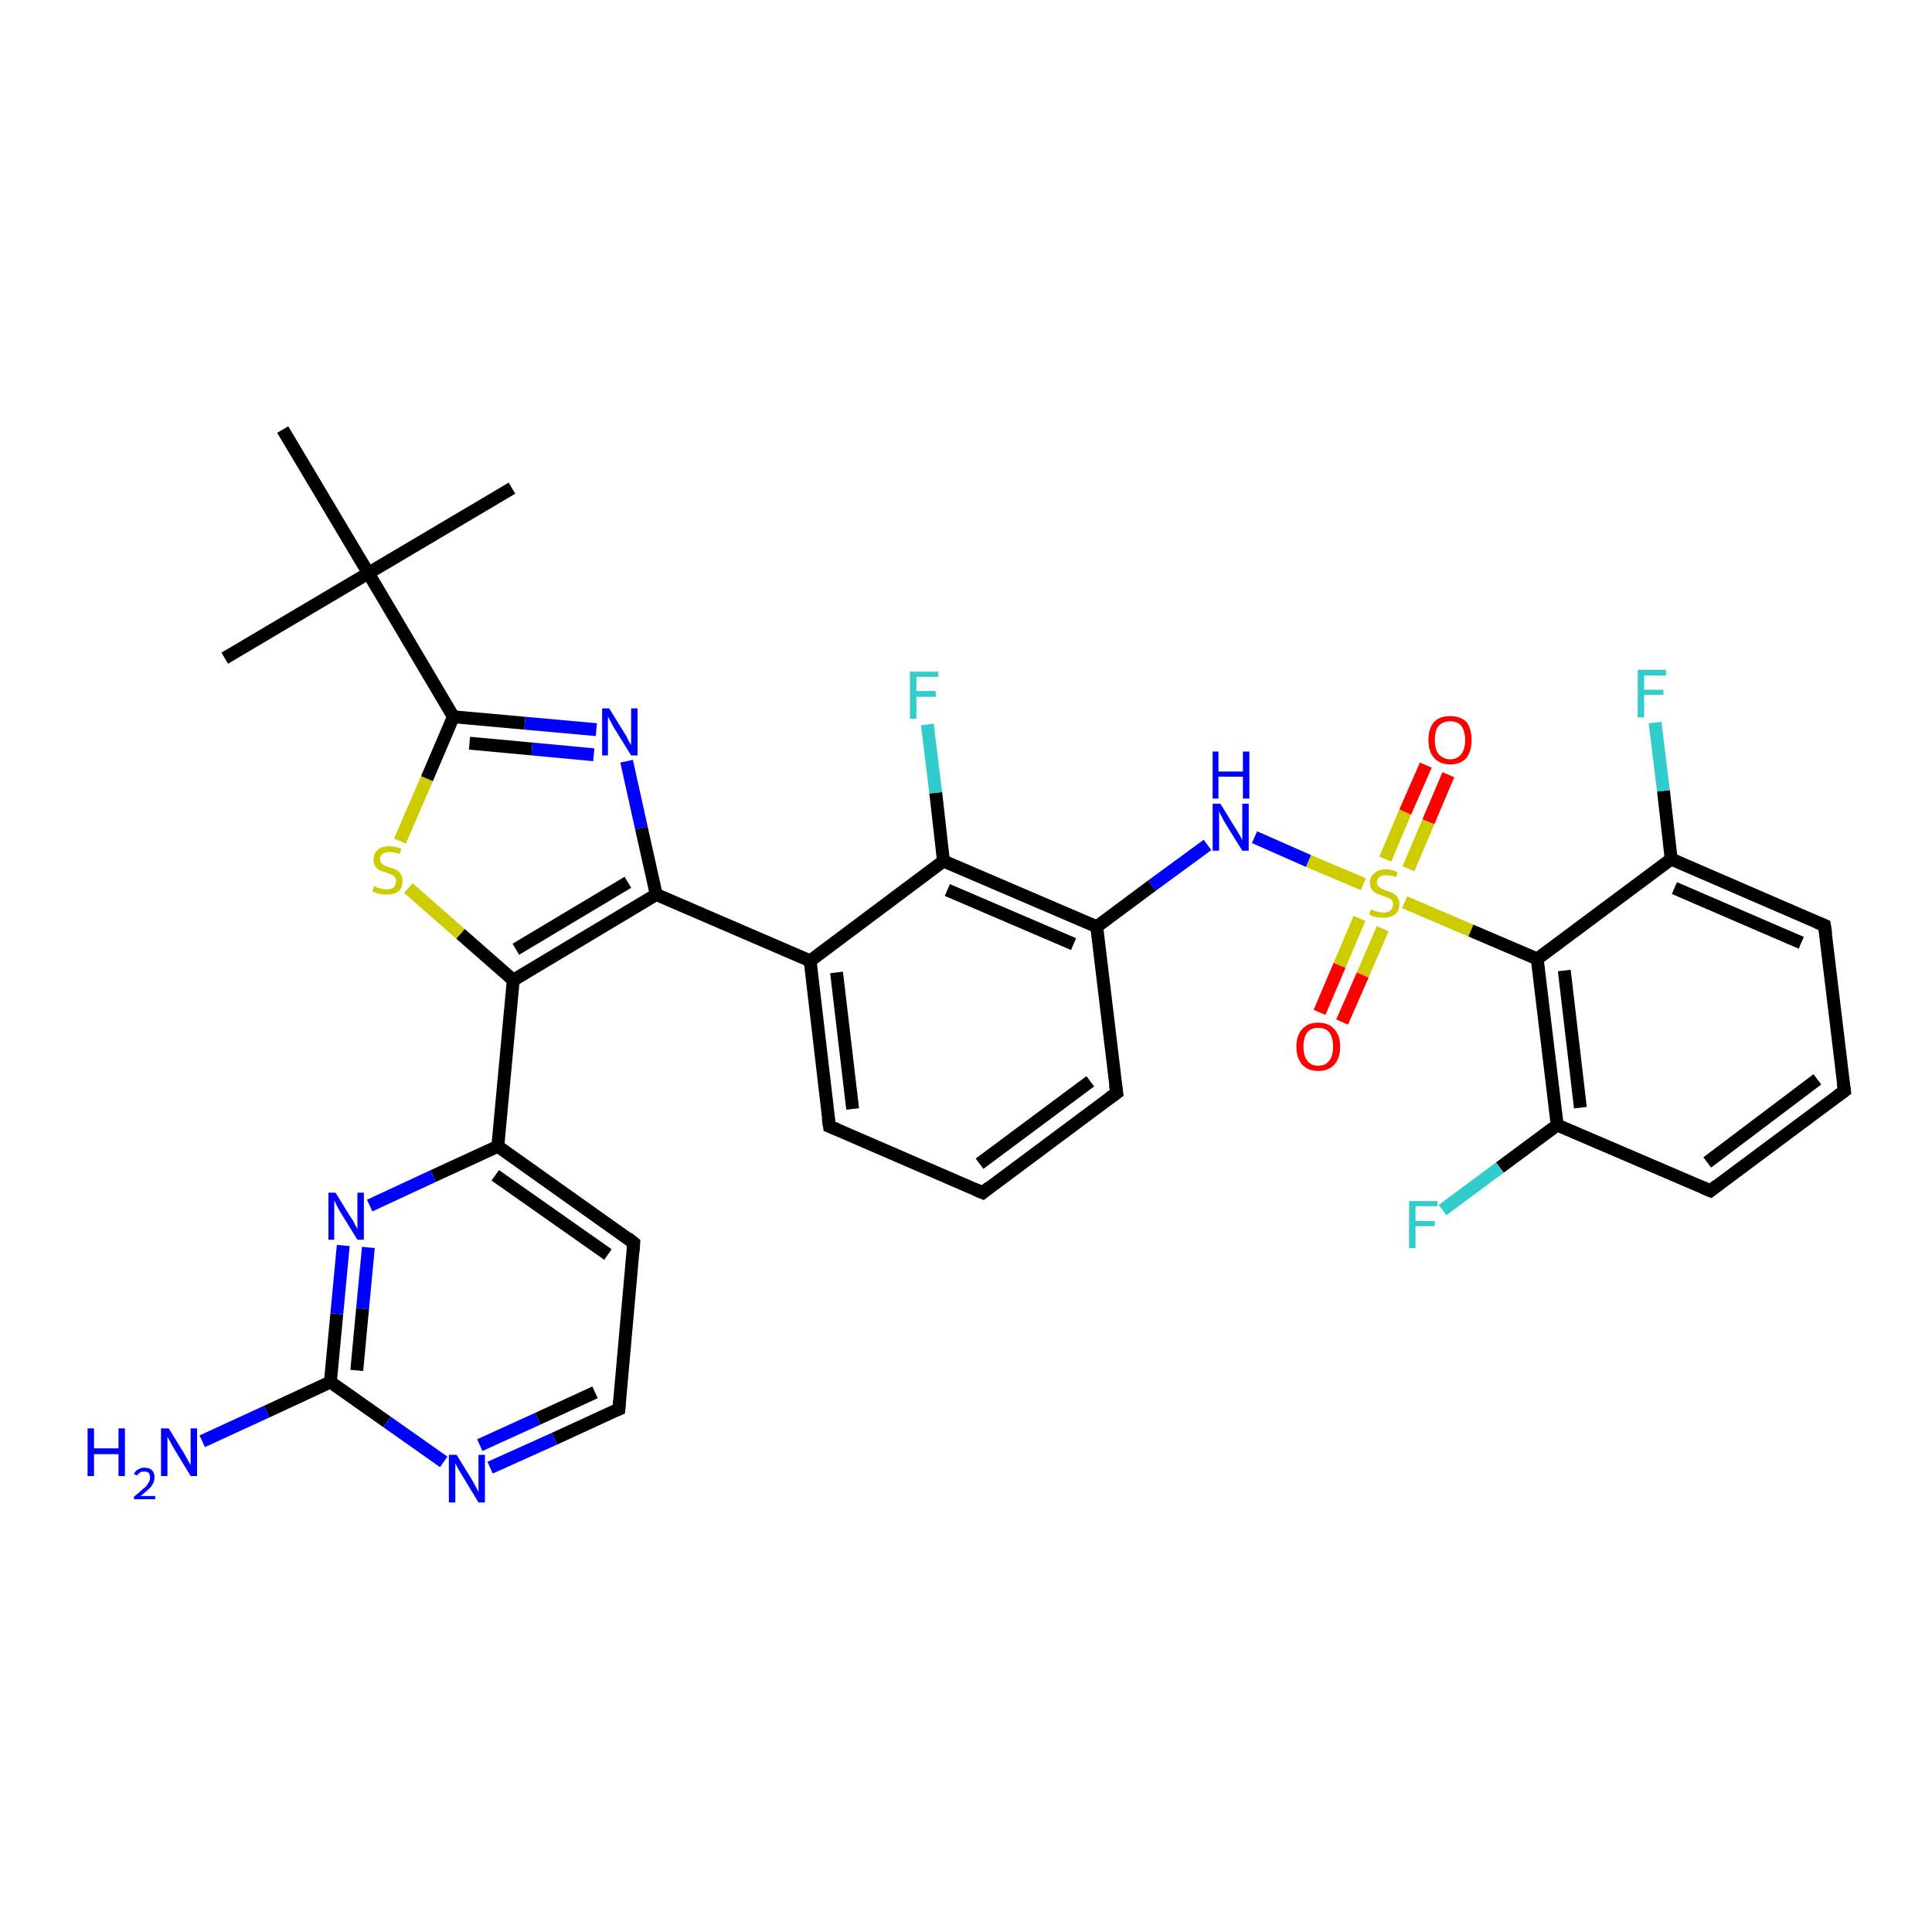 <?xml version='1.0' encoding='iso-8859-1'?>
<svg version='1.1' baseProfile='full'
              xmlns='http://www.w3.org/2000/svg'
                      xmlns:rdkit='http://www.rdkit.org/xml'
                      xmlns:xlink='http://www.w3.org/1999/xlink'
                  xml:space='preserve'
width='300px' height='300px' viewBox='0 0 300 300'>
<!-- END OF HEADER -->
<rect style='opacity:1.0;fill:#FFFFFF;stroke:none' width='300.0' height='300.0' x='0.0' y='0.0'> </rect>
<path class='bond-0 atom-0 atom-1' d='M 34.9,102.2 L 57.2,89.0' style='fill:none;fill-rule:evenodd;stroke:#000000;stroke-width:2.0px;stroke-linecap:butt;stroke-linejoin:miter;stroke-opacity:1' />
<path class='bond-1 atom-1 atom-2' d='M 57.2,89.0 L 79.5,75.8' style='fill:none;fill-rule:evenodd;stroke:#000000;stroke-width:2.0px;stroke-linecap:butt;stroke-linejoin:miter;stroke-opacity:1' />
<path class='bond-2 atom-1 atom-3' d='M 57.2,89.0 L 43.9,66.7' style='fill:none;fill-rule:evenodd;stroke:#000000;stroke-width:2.0px;stroke-linecap:butt;stroke-linejoin:miter;stroke-opacity:1' />
<path class='bond-3 atom-1 atom-4' d='M 57.2,89.0 L 70.4,111.3' style='fill:none;fill-rule:evenodd;stroke:#000000;stroke-width:2.0px;stroke-linecap:butt;stroke-linejoin:miter;stroke-opacity:1' />
<path class='bond-4 atom-4 atom-5' d='M 70.4,111.3 L 81.5,112.3' style='fill:none;fill-rule:evenodd;stroke:#000000;stroke-width:2.0px;stroke-linecap:butt;stroke-linejoin:miter;stroke-opacity:1' />
<path class='bond-4 atom-4 atom-5' d='M 81.5,112.3 L 92.6,113.3' style='fill:none;fill-rule:evenodd;stroke:#0000FF;stroke-width:2.0px;stroke-linecap:butt;stroke-linejoin:miter;stroke-opacity:1' />
<path class='bond-4 atom-4 atom-5' d='M 72.9,115.4 L 82.6,116.3' style='fill:none;fill-rule:evenodd;stroke:#000000;stroke-width:2.0px;stroke-linecap:butt;stroke-linejoin:miter;stroke-opacity:1' />
<path class='bond-4 atom-4 atom-5' d='M 82.6,116.3 L 92.2,117.2' style='fill:none;fill-rule:evenodd;stroke:#0000FF;stroke-width:2.0px;stroke-linecap:butt;stroke-linejoin:miter;stroke-opacity:1' />
<path class='bond-5 atom-5 atom-6' d='M 97.3,118.2 L 99.6,128.6' style='fill:none;fill-rule:evenodd;stroke:#0000FF;stroke-width:2.0px;stroke-linecap:butt;stroke-linejoin:miter;stroke-opacity:1' />
<path class='bond-5 atom-5 atom-6' d='M 99.6,128.6 L 101.9,138.9' style='fill:none;fill-rule:evenodd;stroke:#000000;stroke-width:2.0px;stroke-linecap:butt;stroke-linejoin:miter;stroke-opacity:1' />
<path class='bond-6 atom-6 atom-7' d='M 101.9,138.9 L 79.7,152.2' style='fill:none;fill-rule:evenodd;stroke:#000000;stroke-width:2.0px;stroke-linecap:butt;stroke-linejoin:miter;stroke-opacity:1' />
<path class='bond-6 atom-6 atom-7' d='M 97.5,137.0 L 80.1,147.4' style='fill:none;fill-rule:evenodd;stroke:#000000;stroke-width:2.0px;stroke-linecap:butt;stroke-linejoin:miter;stroke-opacity:1' />
<path class='bond-7 atom-7 atom-8' d='M 79.7,152.2 L 71.5,145.0' style='fill:none;fill-rule:evenodd;stroke:#000000;stroke-width:2.0px;stroke-linecap:butt;stroke-linejoin:miter;stroke-opacity:1' />
<path class='bond-7 atom-7 atom-8' d='M 71.5,145.0 L 63.4,137.9' style='fill:none;fill-rule:evenodd;stroke:#CCCC00;stroke-width:2.0px;stroke-linecap:butt;stroke-linejoin:miter;stroke-opacity:1' />
<path class='bond-8 atom-7 atom-9' d='M 79.7,152.2 L 77.3,178.0' style='fill:none;fill-rule:evenodd;stroke:#000000;stroke-width:2.0px;stroke-linecap:butt;stroke-linejoin:miter;stroke-opacity:1' />
<path class='bond-9 atom-9 atom-10' d='M 77.3,178.0 L 98.4,193.0' style='fill:none;fill-rule:evenodd;stroke:#000000;stroke-width:2.0px;stroke-linecap:butt;stroke-linejoin:miter;stroke-opacity:1' />
<path class='bond-9 atom-9 atom-10' d='M 76.9,182.5 L 94.4,194.8' style='fill:none;fill-rule:evenodd;stroke:#000000;stroke-width:2.0px;stroke-linecap:butt;stroke-linejoin:miter;stroke-opacity:1' />
<path class='bond-10 atom-10 atom-11' d='M 98.4,193.0 L 96.1,218.8' style='fill:none;fill-rule:evenodd;stroke:#000000;stroke-width:2.0px;stroke-linecap:butt;stroke-linejoin:miter;stroke-opacity:1' />
<path class='bond-11 atom-11 atom-12' d='M 96.1,218.8 L 86.1,223.4' style='fill:none;fill-rule:evenodd;stroke:#000000;stroke-width:2.0px;stroke-linecap:butt;stroke-linejoin:miter;stroke-opacity:1' />
<path class='bond-11 atom-11 atom-12' d='M 86.1,223.4 L 76.1,227.9' style='fill:none;fill-rule:evenodd;stroke:#0000FF;stroke-width:2.0px;stroke-linecap:butt;stroke-linejoin:miter;stroke-opacity:1' />
<path class='bond-11 atom-11 atom-12' d='M 92.4,216.2 L 83.5,220.3' style='fill:none;fill-rule:evenodd;stroke:#000000;stroke-width:2.0px;stroke-linecap:butt;stroke-linejoin:miter;stroke-opacity:1' />
<path class='bond-11 atom-11 atom-12' d='M 83.5,220.3 L 74.5,224.4' style='fill:none;fill-rule:evenodd;stroke:#0000FF;stroke-width:2.0px;stroke-linecap:butt;stroke-linejoin:miter;stroke-opacity:1' />
<path class='bond-12 atom-12 atom-13' d='M 68.9,227.0 L 60.1,220.8' style='fill:none;fill-rule:evenodd;stroke:#0000FF;stroke-width:2.0px;stroke-linecap:butt;stroke-linejoin:miter;stroke-opacity:1' />
<path class='bond-12 atom-12 atom-13' d='M 60.1,220.8 L 51.3,214.6' style='fill:none;fill-rule:evenodd;stroke:#000000;stroke-width:2.0px;stroke-linecap:butt;stroke-linejoin:miter;stroke-opacity:1' />
<path class='bond-13 atom-13 atom-14' d='M 51.3,214.6 L 41.4,219.2' style='fill:none;fill-rule:evenodd;stroke:#000000;stroke-width:2.0px;stroke-linecap:butt;stroke-linejoin:miter;stroke-opacity:1' />
<path class='bond-13 atom-13 atom-14' d='M 41.4,219.2 L 31.4,223.8' style='fill:none;fill-rule:evenodd;stroke:#0000FF;stroke-width:2.0px;stroke-linecap:butt;stroke-linejoin:miter;stroke-opacity:1' />
<path class='bond-14 atom-13 atom-15' d='M 51.3,214.6 L 52.3,204.0' style='fill:none;fill-rule:evenodd;stroke:#000000;stroke-width:2.0px;stroke-linecap:butt;stroke-linejoin:miter;stroke-opacity:1' />
<path class='bond-14 atom-13 atom-15' d='M 52.3,204.0 L 53.3,193.4' style='fill:none;fill-rule:evenodd;stroke:#0000FF;stroke-width:2.0px;stroke-linecap:butt;stroke-linejoin:miter;stroke-opacity:1' />
<path class='bond-14 atom-13 atom-15' d='M 55.4,212.8 L 56.3,203.2' style='fill:none;fill-rule:evenodd;stroke:#000000;stroke-width:2.0px;stroke-linecap:butt;stroke-linejoin:miter;stroke-opacity:1' />
<path class='bond-14 atom-13 atom-15' d='M 56.3,203.2 L 57.2,193.7' style='fill:none;fill-rule:evenodd;stroke:#0000FF;stroke-width:2.0px;stroke-linecap:butt;stroke-linejoin:miter;stroke-opacity:1' />
<path class='bond-15 atom-6 atom-16' d='M 101.9,138.9 L 125.8,149.2' style='fill:none;fill-rule:evenodd;stroke:#000000;stroke-width:2.0px;stroke-linecap:butt;stroke-linejoin:miter;stroke-opacity:1' />
<path class='bond-16 atom-16 atom-17' d='M 125.8,149.2 L 128.8,174.9' style='fill:none;fill-rule:evenodd;stroke:#000000;stroke-width:2.0px;stroke-linecap:butt;stroke-linejoin:miter;stroke-opacity:1' />
<path class='bond-16 atom-16 atom-17' d='M 129.9,151.0 L 132.4,172.2' style='fill:none;fill-rule:evenodd;stroke:#000000;stroke-width:2.0px;stroke-linecap:butt;stroke-linejoin:miter;stroke-opacity:1' />
<path class='bond-17 atom-17 atom-18' d='M 128.8,174.9 L 152.6,185.2' style='fill:none;fill-rule:evenodd;stroke:#000000;stroke-width:2.0px;stroke-linecap:butt;stroke-linejoin:miter;stroke-opacity:1' />
<path class='bond-18 atom-18 atom-19' d='M 152.6,185.2 L 173.4,169.7' style='fill:none;fill-rule:evenodd;stroke:#000000;stroke-width:2.0px;stroke-linecap:butt;stroke-linejoin:miter;stroke-opacity:1' />
<path class='bond-18 atom-18 atom-19' d='M 152.1,180.7 L 169.3,167.9' style='fill:none;fill-rule:evenodd;stroke:#000000;stroke-width:2.0px;stroke-linecap:butt;stroke-linejoin:miter;stroke-opacity:1' />
<path class='bond-19 atom-19 atom-20' d='M 173.4,169.7 L 170.3,143.9' style='fill:none;fill-rule:evenodd;stroke:#000000;stroke-width:2.0px;stroke-linecap:butt;stroke-linejoin:miter;stroke-opacity:1' />
<path class='bond-20 atom-20 atom-21' d='M 170.3,143.9 L 178.9,137.5' style='fill:none;fill-rule:evenodd;stroke:#000000;stroke-width:2.0px;stroke-linecap:butt;stroke-linejoin:miter;stroke-opacity:1' />
<path class='bond-20 atom-20 atom-21' d='M 178.9,137.5 L 187.5,131.2' style='fill:none;fill-rule:evenodd;stroke:#0000FF;stroke-width:2.0px;stroke-linecap:butt;stroke-linejoin:miter;stroke-opacity:1' />
<path class='bond-21 atom-21 atom-22' d='M 194.8,130.0 L 203.2,133.7' style='fill:none;fill-rule:evenodd;stroke:#0000FF;stroke-width:2.0px;stroke-linecap:butt;stroke-linejoin:miter;stroke-opacity:1' />
<path class='bond-21 atom-21 atom-22' d='M 203.2,133.7 L 211.7,137.3' style='fill:none;fill-rule:evenodd;stroke:#CCCC00;stroke-width:2.0px;stroke-linecap:butt;stroke-linejoin:miter;stroke-opacity:1' />
<path class='bond-22 atom-22 atom-23' d='M 211.1,142.6 L 208.0,149.9' style='fill:none;fill-rule:evenodd;stroke:#CCCC00;stroke-width:2.0px;stroke-linecap:butt;stroke-linejoin:miter;stroke-opacity:1' />
<path class='bond-22 atom-22 atom-23' d='M 208.0,149.9 L 204.9,157.2' style='fill:none;fill-rule:evenodd;stroke:#FF0000;stroke-width:2.0px;stroke-linecap:butt;stroke-linejoin:miter;stroke-opacity:1' />
<path class='bond-22 atom-22 atom-23' d='M 214.7,144.2 L 211.6,151.4' style='fill:none;fill-rule:evenodd;stroke:#CCCC00;stroke-width:2.0px;stroke-linecap:butt;stroke-linejoin:miter;stroke-opacity:1' />
<path class='bond-22 atom-22 atom-23' d='M 211.6,151.4 L 208.4,158.7' style='fill:none;fill-rule:evenodd;stroke:#FF0000;stroke-width:2.0px;stroke-linecap:butt;stroke-linejoin:miter;stroke-opacity:1' />
<path class='bond-23 atom-22 atom-24' d='M 218.7,134.9 L 221.8,127.6' style='fill:none;fill-rule:evenodd;stroke:#CCCC00;stroke-width:2.0px;stroke-linecap:butt;stroke-linejoin:miter;stroke-opacity:1' />
<path class='bond-23 atom-22 atom-24' d='M 221.8,127.6 L 224.9,120.3' style='fill:none;fill-rule:evenodd;stroke:#FF0000;stroke-width:2.0px;stroke-linecap:butt;stroke-linejoin:miter;stroke-opacity:1' />
<path class='bond-23 atom-22 atom-24' d='M 215.1,133.4 L 218.2,126.1' style='fill:none;fill-rule:evenodd;stroke:#CCCC00;stroke-width:2.0px;stroke-linecap:butt;stroke-linejoin:miter;stroke-opacity:1' />
<path class='bond-23 atom-22 atom-24' d='M 218.2,126.1 L 221.4,118.8' style='fill:none;fill-rule:evenodd;stroke:#FF0000;stroke-width:2.0px;stroke-linecap:butt;stroke-linejoin:miter;stroke-opacity:1' />
<path class='bond-24 atom-22 atom-25' d='M 218.1,140.1 L 228.4,144.5' style='fill:none;fill-rule:evenodd;stroke:#CCCC00;stroke-width:2.0px;stroke-linecap:butt;stroke-linejoin:miter;stroke-opacity:1' />
<path class='bond-24 atom-22 atom-25' d='M 228.4,144.5 L 238.7,148.9' style='fill:none;fill-rule:evenodd;stroke:#000000;stroke-width:2.0px;stroke-linecap:butt;stroke-linejoin:miter;stroke-opacity:1' />
<path class='bond-25 atom-25 atom-26' d='M 238.7,148.9 L 241.8,174.7' style='fill:none;fill-rule:evenodd;stroke:#000000;stroke-width:2.0px;stroke-linecap:butt;stroke-linejoin:miter;stroke-opacity:1' />
<path class='bond-25 atom-25 atom-26' d='M 242.9,150.7 L 245.4,172.0' style='fill:none;fill-rule:evenodd;stroke:#000000;stroke-width:2.0px;stroke-linecap:butt;stroke-linejoin:miter;stroke-opacity:1' />
<path class='bond-26 atom-26 atom-27' d='M 241.8,174.7 L 232.9,181.3' style='fill:none;fill-rule:evenodd;stroke:#000000;stroke-width:2.0px;stroke-linecap:butt;stroke-linejoin:miter;stroke-opacity:1' />
<path class='bond-26 atom-26 atom-27' d='M 232.9,181.3 L 224.0,187.9' style='fill:none;fill-rule:evenodd;stroke:#33CCCC;stroke-width:2.0px;stroke-linecap:butt;stroke-linejoin:miter;stroke-opacity:1' />
<path class='bond-27 atom-26 atom-28' d='M 241.8,174.7 L 265.6,184.9' style='fill:none;fill-rule:evenodd;stroke:#000000;stroke-width:2.0px;stroke-linecap:butt;stroke-linejoin:miter;stroke-opacity:1' />
<path class='bond-28 atom-28 atom-29' d='M 265.6,184.9 L 286.4,169.4' style='fill:none;fill-rule:evenodd;stroke:#000000;stroke-width:2.0px;stroke-linecap:butt;stroke-linejoin:miter;stroke-opacity:1' />
<path class='bond-28 atom-28 atom-29' d='M 265.1,180.5 L 282.2,167.6' style='fill:none;fill-rule:evenodd;stroke:#000000;stroke-width:2.0px;stroke-linecap:butt;stroke-linejoin:miter;stroke-opacity:1' />
<path class='bond-29 atom-29 atom-30' d='M 286.4,169.4 L 283.3,143.7' style='fill:none;fill-rule:evenodd;stroke:#000000;stroke-width:2.0px;stroke-linecap:butt;stroke-linejoin:miter;stroke-opacity:1' />
<path class='bond-30 atom-30 atom-31' d='M 283.3,143.7 L 259.5,133.4' style='fill:none;fill-rule:evenodd;stroke:#000000;stroke-width:2.0px;stroke-linecap:butt;stroke-linejoin:miter;stroke-opacity:1' />
<path class='bond-30 atom-30 atom-31' d='M 279.7,146.4 L 260.0,137.9' style='fill:none;fill-rule:evenodd;stroke:#000000;stroke-width:2.0px;stroke-linecap:butt;stroke-linejoin:miter;stroke-opacity:1' />
<path class='bond-31 atom-31 atom-32' d='M 259.5,133.4 L 258.3,122.8' style='fill:none;fill-rule:evenodd;stroke:#000000;stroke-width:2.0px;stroke-linecap:butt;stroke-linejoin:miter;stroke-opacity:1' />
<path class='bond-31 atom-31 atom-32' d='M 258.3,122.8 L 257.0,112.2' style='fill:none;fill-rule:evenodd;stroke:#33CCCC;stroke-width:2.0px;stroke-linecap:butt;stroke-linejoin:miter;stroke-opacity:1' />
<path class='bond-32 atom-20 atom-33' d='M 170.3,143.9 L 146.5,133.7' style='fill:none;fill-rule:evenodd;stroke:#000000;stroke-width:2.0px;stroke-linecap:butt;stroke-linejoin:miter;stroke-opacity:1' />
<path class='bond-32 atom-20 atom-33' d='M 166.7,146.6 L 147.1,138.2' style='fill:none;fill-rule:evenodd;stroke:#000000;stroke-width:2.0px;stroke-linecap:butt;stroke-linejoin:miter;stroke-opacity:1' />
<path class='bond-33 atom-33 atom-34' d='M 146.5,133.7 L 145.3,123.1' style='fill:none;fill-rule:evenodd;stroke:#000000;stroke-width:2.0px;stroke-linecap:butt;stroke-linejoin:miter;stroke-opacity:1' />
<path class='bond-33 atom-33 atom-34' d='M 145.3,123.1 L 144.0,112.5' style='fill:none;fill-rule:evenodd;stroke:#33CCCC;stroke-width:2.0px;stroke-linecap:butt;stroke-linejoin:miter;stroke-opacity:1' />
<path class='bond-34 atom-8 atom-4' d='M 62.1,130.6 L 66.3,120.9' style='fill:none;fill-rule:evenodd;stroke:#CCCC00;stroke-width:2.0px;stroke-linecap:butt;stroke-linejoin:miter;stroke-opacity:1' />
<path class='bond-34 atom-8 atom-4' d='M 66.3,120.9 L 70.4,111.3' style='fill:none;fill-rule:evenodd;stroke:#000000;stroke-width:2.0px;stroke-linecap:butt;stroke-linejoin:miter;stroke-opacity:1' />
<path class='bond-35 atom-15 atom-9' d='M 57.4,187.2 L 67.3,182.6' style='fill:none;fill-rule:evenodd;stroke:#0000FF;stroke-width:2.0px;stroke-linecap:butt;stroke-linejoin:miter;stroke-opacity:1' />
<path class='bond-35 atom-15 atom-9' d='M 67.3,182.6 L 77.3,178.0' style='fill:none;fill-rule:evenodd;stroke:#000000;stroke-width:2.0px;stroke-linecap:butt;stroke-linejoin:miter;stroke-opacity:1' />
<path class='bond-36 atom-33 atom-16' d='M 146.5,133.7 L 125.8,149.2' style='fill:none;fill-rule:evenodd;stroke:#000000;stroke-width:2.0px;stroke-linecap:butt;stroke-linejoin:miter;stroke-opacity:1' />
<path class='bond-37 atom-31 atom-25' d='M 259.5,133.4 L 238.7,148.9' style='fill:none;fill-rule:evenodd;stroke:#000000;stroke-width:2.0px;stroke-linecap:butt;stroke-linejoin:miter;stroke-opacity:1' />
<path d='M 97.4,192.2 L 98.4,193.0 L 98.3,194.3' style='fill:none;stroke:#000000;stroke-width:2.0px;stroke-linecap:butt;stroke-linejoin:miter;stroke-opacity:1;' />
<path d='M 96.2,217.5 L 96.1,218.8 L 95.6,219.0' style='fill:none;stroke:#000000;stroke-width:2.0px;stroke-linecap:butt;stroke-linejoin:miter;stroke-opacity:1;' />
<path d='M 128.6,173.6 L 128.8,174.9 L 130.0,175.4' style='fill:none;stroke:#000000;stroke-width:2.0px;stroke-linecap:butt;stroke-linejoin:miter;stroke-opacity:1;' />
<path d='M 151.4,184.7 L 152.6,185.2 L 153.6,184.4' style='fill:none;stroke:#000000;stroke-width:2.0px;stroke-linecap:butt;stroke-linejoin:miter;stroke-opacity:1;' />
<path d='M 172.3,170.5 L 173.4,169.7 L 173.2,168.4' style='fill:none;stroke:#000000;stroke-width:2.0px;stroke-linecap:butt;stroke-linejoin:miter;stroke-opacity:1;' />
<path d='M 264.4,184.4 L 265.6,184.9 L 266.6,184.1' style='fill:none;stroke:#000000;stroke-width:2.0px;stroke-linecap:butt;stroke-linejoin:miter;stroke-opacity:1;' />
<path d='M 285.3,170.2 L 286.4,169.4 L 286.2,168.1' style='fill:none;stroke:#000000;stroke-width:2.0px;stroke-linecap:butt;stroke-linejoin:miter;stroke-opacity:1;' />
<path d='M 283.5,145.0 L 283.3,143.7 L 282.1,143.2' style='fill:none;stroke:#000000;stroke-width:2.0px;stroke-linecap:butt;stroke-linejoin:miter;stroke-opacity:1;' />
<path class='atom-5' d='M 94.6 110.0
L 97.0 113.9
Q 97.3 114.3, 97.6 115.0
Q 98.0 115.7, 98.0 115.7
L 98.0 110.0
L 99.0 110.0
L 99.0 117.3
L 98.0 117.3
L 95.4 113.1
Q 95.1 112.6, 94.8 112.0
Q 94.5 111.4, 94.4 111.3
L 94.4 117.3
L 93.5 117.3
L 93.5 110.0
L 94.6 110.0
' fill='#0000FF'/>
<path class='atom-8' d='M 58.1 137.6
Q 58.2 137.6, 58.5 137.8
Q 58.9 137.9, 59.3 138.0
Q 59.6 138.1, 60.0 138.1
Q 60.7 138.1, 61.1 137.8
Q 61.5 137.4, 61.5 136.8
Q 61.5 136.4, 61.3 136.2
Q 61.1 135.9, 60.8 135.8
Q 60.5 135.7, 60.0 135.5
Q 59.3 135.3, 58.9 135.1
Q 58.5 134.9, 58.3 134.5
Q 58.0 134.2, 58.0 133.5
Q 58.0 132.6, 58.6 132.0
Q 59.2 131.4, 60.5 131.4
Q 61.3 131.4, 62.3 131.8
L 62.1 132.6
Q 61.2 132.3, 60.5 132.3
Q 59.8 132.3, 59.4 132.6
Q 59.0 132.9, 59.0 133.4
Q 59.0 133.8, 59.2 134.0
Q 59.4 134.2, 59.7 134.4
Q 60.0 134.5, 60.5 134.7
Q 61.2 134.9, 61.6 135.1
Q 62.0 135.3, 62.2 135.7
Q 62.5 136.1, 62.5 136.8
Q 62.5 137.9, 61.9 138.4
Q 61.2 138.9, 60.1 138.9
Q 59.4 138.9, 58.9 138.8
Q 58.4 138.7, 57.8 138.4
L 58.1 137.6
' fill='#CCCC00'/>
<path class='atom-12' d='M 70.9 225.9
L 73.3 229.8
Q 73.5 230.2, 73.9 230.9
Q 74.3 231.6, 74.3 231.7
L 74.3 225.9
L 75.3 225.9
L 75.3 233.3
L 74.3 233.3
L 71.7 229.0
Q 71.4 228.5, 71.1 228.0
Q 70.8 227.4, 70.7 227.2
L 70.7 233.3
L 69.7 233.3
L 69.7 225.9
L 70.9 225.9
' fill='#0000FF'/>
<path class='atom-14' d='M 13.6 221.8
L 14.6 221.8
L 14.6 224.9
L 18.4 224.9
L 18.4 221.8
L 19.4 221.8
L 19.4 229.2
L 18.4 229.2
L 18.4 225.8
L 14.6 225.8
L 14.6 229.2
L 13.6 229.2
L 13.6 221.8
' fill='#0000FF'/>
<path class='atom-14' d='M 20.8 228.9
Q 21.0 228.4, 21.4 228.2
Q 21.8 227.9, 22.4 227.9
Q 23.2 227.9, 23.6 228.3
Q 24.0 228.7, 24.0 229.4
Q 24.0 230.1, 23.5 230.8
Q 22.9 231.5, 21.8 232.3
L 24.1 232.3
L 24.1 232.8
L 20.8 232.8
L 20.8 232.4
Q 21.7 231.7, 22.2 231.2
Q 22.8 230.8, 23.0 230.3
Q 23.3 229.9, 23.3 229.5
Q 23.3 229.0, 23.1 228.7
Q 22.8 228.5, 22.4 228.5
Q 22.0 228.5, 21.8 228.6
Q 21.5 228.8, 21.3 229.1
L 20.8 228.9
' fill='#0000FF'/>
<path class='atom-14' d='M 26.2 221.8
L 28.6 225.7
Q 28.8 226.1, 29.2 226.8
Q 29.6 227.5, 29.6 227.5
L 29.6 221.8
L 30.6 221.8
L 30.6 229.2
L 29.6 229.2
L 27.0 224.9
Q 26.7 224.4, 26.4 223.8
Q 26.1 223.3, 26.0 223.1
L 26.0 229.2
L 25.0 229.2
L 25.0 221.8
L 26.2 221.8
' fill='#0000FF'/>
<path class='atom-15' d='M 52.1 185.2
L 54.5 189.1
Q 54.8 189.4, 55.1 190.1
Q 55.5 190.8, 55.5 190.9
L 55.5 185.2
L 56.5 185.2
L 56.5 192.5
L 55.5 192.5
L 52.9 188.3
Q 52.6 187.8, 52.3 187.2
Q 52.0 186.6, 51.9 186.4
L 51.9 192.5
L 51.0 192.5
L 51.0 185.2
L 52.1 185.2
' fill='#0000FF'/>
<path class='atom-21' d='M 189.5 124.8
L 191.9 128.7
Q 192.1 129.0, 192.5 129.7
Q 192.9 130.4, 192.9 130.5
L 192.9 124.8
L 193.9 124.8
L 193.9 132.1
L 192.9 132.1
L 190.3 127.9
Q 190.0 127.4, 189.7 126.8
Q 189.4 126.2, 189.3 126.0
L 189.3 132.1
L 188.3 132.1
L 188.3 124.8
L 189.5 124.8
' fill='#0000FF'/>
<path class='atom-21' d='M 188.3 116.7
L 189.2 116.7
L 189.2 119.8
L 193.0 119.8
L 193.0 116.7
L 194.0 116.7
L 194.0 124.0
L 193.0 124.0
L 193.0 120.6
L 189.2 120.6
L 189.2 124.0
L 188.3 124.0
L 188.3 116.7
' fill='#0000FF'/>
<path class='atom-22' d='M 212.9 141.2
Q 212.9 141.2, 213.3 141.4
Q 213.6 141.5, 214.0 141.6
Q 214.4 141.7, 214.8 141.7
Q 215.5 141.7, 215.9 141.4
Q 216.3 141.0, 216.3 140.4
Q 216.3 140.0, 216.1 139.8
Q 215.9 139.5, 215.5 139.4
Q 215.2 139.3, 214.7 139.1
Q 214.1 138.9, 213.7 138.7
Q 213.3 138.5, 213.0 138.1
Q 212.7 137.7, 212.7 137.1
Q 212.7 136.2, 213.4 135.6
Q 214.0 135.0, 215.2 135.0
Q 216.1 135.0, 217.0 135.4
L 216.8 136.2
Q 215.9 135.9, 215.3 135.9
Q 214.5 135.9, 214.2 136.2
Q 213.8 136.5, 213.8 137.0
Q 213.8 137.4, 214.0 137.6
Q 214.2 137.8, 214.5 138.0
Q 214.8 138.1, 215.3 138.3
Q 215.9 138.5, 216.3 138.7
Q 216.7 138.9, 217.0 139.3
Q 217.3 139.7, 217.3 140.4
Q 217.3 141.5, 216.6 142.0
Q 215.9 142.5, 214.8 142.5
Q 214.1 142.5, 213.6 142.4
Q 213.2 142.3, 212.6 142.0
L 212.9 141.2
' fill='#CCCC00'/>
<path class='atom-23' d='M 201.3 162.5
Q 201.3 160.8, 202.2 159.8
Q 203.1 158.8, 204.7 158.8
Q 206.3 158.8, 207.2 159.8
Q 208.1 160.8, 208.1 162.5
Q 208.1 164.3, 207.2 165.3
Q 206.3 166.3, 204.7 166.3
Q 203.1 166.3, 202.2 165.3
Q 201.3 164.3, 201.3 162.5
M 204.7 165.5
Q 205.8 165.5, 206.4 164.7
Q 207.0 164.0, 207.0 162.5
Q 207.0 161.1, 206.4 160.3
Q 205.8 159.6, 204.7 159.6
Q 203.6 159.6, 203.0 160.3
Q 202.4 161.1, 202.4 162.5
Q 202.4 164.0, 203.0 164.7
Q 203.6 165.5, 204.7 165.5
' fill='#FF0000'/>
<path class='atom-24' d='M 221.8 114.9
Q 221.8 113.1, 222.7 112.1
Q 223.5 111.2, 225.2 111.2
Q 226.8 111.2, 227.7 112.1
Q 228.5 113.1, 228.5 114.9
Q 228.5 116.7, 227.7 117.7
Q 226.8 118.7, 225.2 118.7
Q 223.6 118.7, 222.7 117.7
Q 221.8 116.7, 221.8 114.9
M 225.2 117.9
Q 226.3 117.9, 226.9 117.1
Q 227.5 116.4, 227.5 114.9
Q 227.5 113.5, 226.9 112.7
Q 226.3 112.0, 225.2 112.0
Q 224.1 112.0, 223.4 112.7
Q 222.8 113.4, 222.8 114.9
Q 222.8 116.4, 223.4 117.1
Q 224.1 117.9, 225.2 117.9
' fill='#FF0000'/>
<path class='atom-27' d='M 218.8 186.5
L 223.2 186.5
L 223.2 187.3
L 219.8 187.3
L 219.8 189.6
L 222.8 189.6
L 222.8 190.4
L 219.8 190.4
L 219.8 193.8
L 218.8 193.8
L 218.8 186.5
' fill='#33CCCC'/>
<path class='atom-32' d='M 254.3 104.0
L 258.7 104.0
L 258.7 104.9
L 255.3 104.9
L 255.3 107.1
L 258.3 107.1
L 258.3 107.9
L 255.3 107.9
L 255.3 111.4
L 254.3 111.4
L 254.3 104.0
' fill='#33CCCC'/>
<path class='atom-34' d='M 141.3 104.3
L 145.7 104.3
L 145.7 105.1
L 142.3 105.1
L 142.3 107.3
L 145.3 107.3
L 145.3 108.2
L 142.3 108.2
L 142.3 111.6
L 141.3 111.6
L 141.3 104.3
' fill='#33CCCC'/>
</svg>
